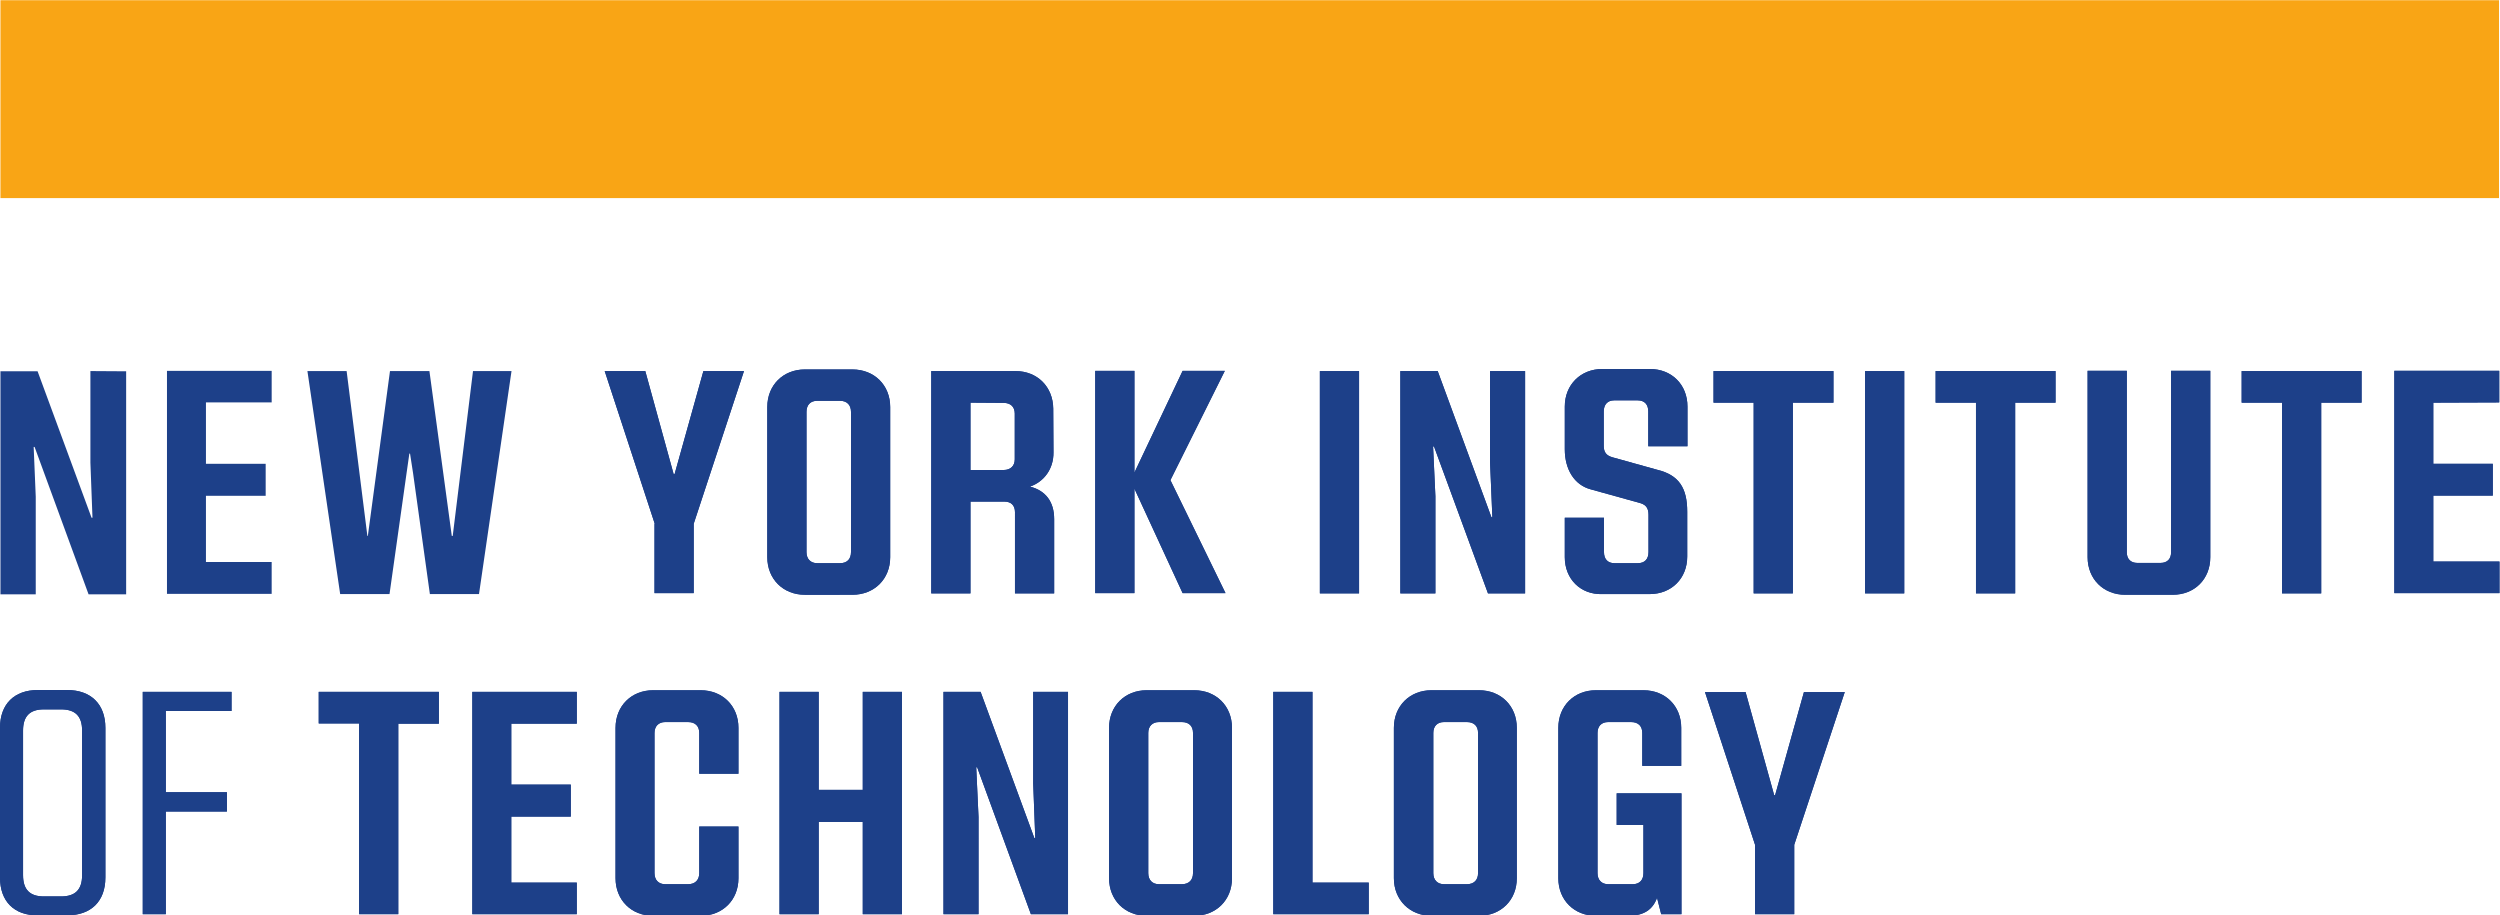<?xml version="1.0" encoding="utf-8"?>
<!-- Generator: Adobe Illustrator 25.4.1, SVG Export Plug-In . SVG Version: 6.00 Build 0)  -->
<svg version="1.1"
	 id="svg2" xmlns:cc="http://creativecommons.org/ns#" xmlns:dc="http://purl.org/dc/elements/1.1/" xmlns:rdf="http://www.w3.org/1999/02/22-rdf-syntax-ns#" xmlns:svg="http://www.w3.org/2000/svg"
	 xmlns="http://www.w3.org/2000/svg" xmlns:xlink="http://www.w3.org/1999/xlink" x="0px" y="0px" viewBox="0 0 144.5 52.9"
	 style="enable-background:new 0 0 144.5 52.9;" xml:space="preserve">
<style type="text/css">
	.st0{fill:#F9A515;}
	.st1{fill:#1D4089;}
</style>
<g id="g10" transform="matrix(1.333,0,0,-1.333,0,52.933)">
	<g id="g12" transform="scale(0.1)">
		<path id="path14" class="st0" d="M1083.6,311.2H0.2V397h1083.4V311.2"/>
		<path id="path16" class="st1" d="M283.9,170l-21.7,66.2h17.6l12.3-44.7h0.4l12.5,44.7h17.6L300.8,170v-30.1h-17V170"/>
		<path id="path18" class="st1" d="M364.3,152.9c3,0,4.7,1.8,4.7,4.8v60.8c0,3-1.8,4.8-4.7,4.8h-10c-2.9,0-4.6-1.8-4.6-4.8v-60.8
			c0-3,1.8-4.8,4.6-4.8H364.3z M332.7,155.5v65.1c0,9.5,6.9,16.3,16.3,16.3h20.6c9.5,0,16.4-6.8,16.4-16.3v-65.1
			c0-9.5-6.9-16.3-16.4-16.3H349C339.6,139.2,332.7,146,332.7,155.5"/>
		<path id="path20" class="st1" d="M420.8,222.5v-29.2h14.4c3,0,4.8,1.8,4.8,4.6v19.9c0,2.9-1.8,4.6-4.8,4.6L420.8,222.5z
			 M457.1,172v-32.2h-17V175c0,2.9-1.6,4.6-4.6,4.6h-14.7v-39.8h-17v96.4h36.5c9.5,0,16.3-6.8,16.4-16.3l0.1-18.9
			c0.1-7.2-4.1-12.8-10.2-14.9C453.4,184.4,457.1,179.5,457.1,172"/>
		<path id="path22" class="st1" d="M512.8,139.9l-20.9,45.3v-45.3h-17v96.4h17v-44.1l20.9,44.1h18.3l-23.6-47.4l23.9-49H512.8"/>
		<path id="path24" class="st1" d="M572.3,236.2h17v-96.4h-17V236.2"/>
		<path id="path26" class="st1" d="M661.3,236.2v-96.4h-16.1l-23.4,63.7h-0.4l1-21.6v-42.1h-15.2v96.4h16.2l23.3-63.4h0.4l-1,23.8
			v39.6L661.3,236.2"/>
		<path id="path28" class="st1" d="M678.5,155.5v17.1h17v-14.9c0-3,1.6-4.8,4.5-4.8h10.2c3,0,4.6,1.8,4.6,4.8v16.2
			c0,2.6-0.9,4.2-3.4,5l-21.6,6c-7.2,1.9-11.3,8.7-11.3,17.4v18.5c0,9.5,6.9,16.3,16.3,16.3h20.6c9.5,0,16.3-6.8,16.3-16.3v-17.2
			h-17v15.1c0,3-1.6,4.8-4.6,4.8h-10.2c-2.8,0-4.5-1.8-4.5-4.8v-14.9c0-2.7,1-4.2,3.8-5l19.4-5.4c9.5-2.3,13-8,13-18.2v-19.4
			c0-9.5-6.8-16.3-16.3-16.3h-20.6C685.4,139.2,678.5,146,678.5,155.5"/>
		<path id="path30" class="st1" d="M795,222.5h-17.6v-82.7h-17v82.7H743v13.7h52V222.5"/>
		<path id="path32" class="st1" d="M808.7,236.2h17v-96.4h-17V236.2"/>
		<path id="path34" class="st1" d="M891.4,222.5h-17.6v-82.7h-17v82.7h-17.5v13.7h52V222.5"/>
		<path id="path36" class="st1" d="M905.2,155.5v80.8h17v-78.7c0-2.8,1.6-4.6,4.6-4.6h10c3,0,4.6,1.8,4.6,4.6v78.7h17v-80.8
			c0-9.5-6.8-16.3-16.3-16.3h-20.6C912.1,139.2,905.2,146,905.2,155.5"/>
		<path id="path38" class="st1" d="M1024.1,222.5h-17.6v-82.7h-17v82.7h-17.5v13.7h52V222.5"/>
		<path id="path40" class="st1" d="M1055.1,222.5v-26.5h25.8v-13.8h-25.8v-28.6h28.7v-13.7h-45.6v96.4h45.5v-13.7L1055.1,222.5"/>
		<path id="path42" class="st1" d="M26.5,8.4c6.2,0,9.1,3,9.1,9.2v62.7c0,6.2-2.9,9.2-9.1,9.2H19c-6.1,0-9-3-9-9.2V17.6
			c0-6.2,2.9-9.2,9-9.2H26.5z M0,16.6v64.9c0,10.3,6.2,16.4,16.4,16.4h12.7c10.3,0,16.6-6.1,16.6-16.4V16.6
			c0-10.3-6.2-16.4-16.6-16.4H16.4C6.2,0.1,0,6.2,0,16.6"/>
		<path id="path44" class="st1" d="M71.9,88.8V53.6h26.5v-8.4H71.9V0.7H61.9v96.4h38.5v-8.3H71.9"/>
		<path id="path46" class="st1" d="M190.4,83.3h-17.7V0.7h-17v82.7h-17.5v13.7h52.1V83.3"/>
		<path id="path48" class="st1" d="M221.7,83.3V56.9h25.8V43h-25.8V14.4h28.4V0.7h-45.3v96.4h45.3V83.3H221.7"/>
		<path id="path50" class="st1" d="M266.9,16.3v65.2c0,9.5,6.9,16.3,16.3,16.3h20.6c9.5,0,16.4-6.8,16.4-16.3V61.6h-17v17.7
			c0,3-1.8,4.7-4.8,4.7h-10c-2.8,0-4.6-1.8-4.6-4.7V18.5c0-3,1.8-4.8,4.6-4.8h10c3,0,4.8,1.8,4.8,4.8v20.2h17V16.3
			c0-9.5-6.9-16.3-16.4-16.3h-20.6C273.8,0,266.9,6.8,266.9,16.3"/>
		<path id="path52" class="st1" d="M391.1,97.1V0.7h-17v40H355v-40h-17v96.4h17V54.6h19.1v42.5H391.1"/>
		<path id="path54" class="st1" d="M463.1,97.1V0.7h-16.1l-23.3,63.7h-0.4l1-21.6V0.7h-15.2v96.4h16.1l23.3-63.4h0.4l-0.9,23.8v39.6
			H463.1"/>
		<path id="path56" class="st1" d="M512.5,13.7c3,0,4.8,1.8,4.8,4.8v60.8c0,3-1.8,4.7-4.8,4.7h-10c-2.8,0-4.6-1.8-4.6-4.7V18.5
			c0-3,1.8-4.8,4.6-4.8L512.5,13.7z M480.9,16.3v65.2c0,9.5,6.9,16.3,16.3,16.3h20.6c9.5,0,16.4-6.8,16.4-16.3V16.3
			c0-9.5-6.9-16.3-16.4-16.3h-20.6C487.8,0,480.9,6.8,480.9,16.3"/>
		<path id="path58" class="st1" d="M593.5,14.4V0.7h-41.4v96.4h17V14.4H593.5"/>
		<path id="path60" class="st1" d="M636.1,13.7c3,0,4.8,1.8,4.8,4.8v60.8c0,3-1.8,4.7-4.8,4.7h-10c-2.9,0-4.6-1.8-4.6-4.7V18.5
			c0-3,1.8-4.8,4.6-4.8L636.1,13.7z M604.4,16.3v65.2c0,9.5,6.9,16.3,16.3,16.3h20.6c9.5,0,16.4-6.8,16.4-16.3V16.3
			c0-9.5-6.9-16.3-16.4-16.3h-20.6C611.4,0,604.4,6.8,604.4,16.3"/>
		<path id="path62" class="st1" d="M712.1,65v14.3c0,3-1.8,4.7-4.8,4.7h-10c-2.9,0-4.6-1.8-4.6-4.7V18.5c0-3,1.8-4.8,4.6-4.8H708
			c2.9,0,4.6,1.8,4.6,4.8v20.9H701v13.7h28.1V0.7h-8.8l-1.8,7.1C716.7,2.8,712.9,0,706,0h-14c-9.4,0-16.3,6.8-16.3,16.3v65.2
			c0,9.5,6.9,16.3,16.3,16.3h20.6c9.5,0,16.4-6.8,16.4-16.3V65H712.1"/>
		<path id="path64" class="st1" d="M761,30.8l-21.7,66.2h17.6l12.4-44.7h0.4l12.5,44.7h17.7l-21.9-66.2V0.7h-17V30.8"/>
		<path id="path66" class="st1" d="M283.9,170l-21.7,66.2h17.6l12.3-44.7h0.4l12.5,44.7h17.6L300.8,170v-30.1h-17V170"/>
		<path id="path68" class="st1" d="M364.3,152.9c3,0,4.7,1.8,4.7,4.8v60.8c0,3-1.8,4.8-4.7,4.8h-10c-2.9,0-4.6-1.8-4.6-4.8v-60.8
			c0-3,1.8-4.8,4.6-4.8H364.3z M332.7,155.5v65.1c0,9.5,6.9,16.3,16.3,16.3h20.6c9.5,0,16.4-6.8,16.4-16.3v-65.1
			c0-9.5-6.9-16.3-16.4-16.3H349C339.6,139.2,332.7,146,332.7,155.5"/>
		<path id="path70" class="st1" d="M420.8,222.5v-29.2h14.4c3,0,4.8,1.8,4.8,4.6v19.9c0,2.9-1.8,4.6-4.8,4.6L420.8,222.5z
			 M457.1,172v-32.2h-17V175c0,2.9-1.6,4.6-4.6,4.6h-14.7v-39.8h-17v96.4h36.5c9.5,0,16.3-6.8,16.4-16.3l0.1-18.9
			c0.1-7.2-4.1-12.8-10.2-14.9C453.4,184.4,457.1,179.5,457.1,172"/>
		<path id="path72" class="st1" d="M512.8,139.9l-20.9,45.3v-45.3h-17v96.4h17v-44.1l20.9,44.1h18.3l-23.6-47.4l23.9-49H512.8"/>
		<path id="path74" class="st1" d="M572.3,236.2h17v-96.4h-17V236.2"/>
		<path id="path76" class="st1" d="M661.3,236.2v-96.4h-16.1l-23.4,63.7h-0.4l1-21.6v-42.1h-15.2v96.4h16.2l23.3-63.4h0.4l-1,23.8
			v39.6L661.3,236.2"/>
		<path id="path78" class="st1" d="M678.5,155.5v17.1h17v-14.9c0-3,1.6-4.8,4.5-4.8h10.2c3,0,4.6,1.8,4.6,4.8v16.2
			c0,2.6-0.9,4.2-3.4,5l-21.6,6c-7.2,1.9-11.3,8.7-11.3,17.4v18.5c0,9.5,6.9,16.3,16.3,16.3h20.6c9.5,0,16.3-6.8,16.3-16.3v-17.2
			h-17v15.1c0,3-1.6,4.8-4.6,4.8h-10.2c-2.8,0-4.5-1.8-4.5-4.8v-14.9c0-2.7,1-4.2,3.8-5l19.4-5.4c9.5-2.3,13-8,13-18.2v-19.4
			c0-9.5-6.8-16.3-16.3-16.3h-20.6C685.4,139.2,678.5,146,678.5,155.5"/>
		<path id="path80" class="st1" d="M795,222.5h-17.6v-82.7h-17v82.7H743v13.7h52V222.5"/>
		<path id="path82" class="st1" d="M808.7,236.2h17v-96.4h-17V236.2"/>
		<path id="path84" class="st1" d="M891.4,222.5h-17.6v-82.7h-17v82.7h-17.5v13.7h52V222.5"/>
		<path id="path86" class="st1" d="M905.2,155.5v80.8h17v-78.7c0-2.8,1.6-4.6,4.6-4.6h10c3,0,4.6,1.8,4.6,4.6v78.7h17v-80.8
			c0-9.5-6.8-16.3-16.3-16.3h-20.6C912.1,139.2,905.2,146,905.2,155.5"/>
		<path id="path88" class="st1" d="M1024.1,222.5h-17.6v-82.7h-17v82.7h-17.5v13.7h52V222.5"/>
		<path id="path90" class="st1" d="M1055.1,222.5v-26.5h25.8v-13.8h-25.8v-28.6h28.7v-13.7h-45.6v96.4h45.5v-13.7L1055.1,222.5"/>
		<path id="path92" class="st1" d="M26.5,8.4c6.2,0,9.1,3,9.1,9.2v62.7c0,6.2-2.9,9.2-9.1,9.2H19c-6.1,0-9-3-9-9.2V17.6
			c0-6.2,2.9-9.2,9-9.2H26.5z M0,16.6v64.9c0,10.3,6.2,16.4,16.4,16.4h12.7c10.3,0,16.6-6.1,16.6-16.4V16.6
			c0-10.3-6.2-16.4-16.6-16.4H16.4C6.2,0.1,0,6.2,0,16.6"/>
		<path id="path94" class="st1" d="M71.9,88.8V53.6h26.5v-8.4H71.9V0.7H61.9v96.4h38.5v-8.3H71.9"/>
		<path id="path96" class="st1" d="M190.4,83.3h-17.7V0.7h-17v82.7h-17.5v13.7h52.1V83.3"/>
		<path id="path98" class="st1" d="M221.7,83.3V56.9h25.8V43h-25.8V14.4h28.4V0.7h-45.3v96.4h45.3V83.3H221.7"/>
		<path id="path100" class="st1" d="M266.9,16.3v65.2c0,9.5,6.9,16.3,16.3,16.3h20.6c9.5,0,16.4-6.8,16.4-16.3V61.6h-17v17.7
			c0,3-1.8,4.7-4.8,4.7h-10c-2.8,0-4.6-1.8-4.6-4.7V18.5c0-3,1.8-4.8,4.6-4.8h10c3,0,4.8,1.8,4.8,4.8v20.2h17V16.3
			c0-9.5-6.9-16.3-16.4-16.3h-20.6C273.8,0,266.9,6.8,266.9,16.3"/>
		<path id="path102" class="st1" d="M391.1,97.1V0.7h-17v40H355v-40h-17v96.4h17V54.6h19.1v42.5H391.1"/>
		<path id="path104" class="st1" d="M463.1,97.1V0.7h-16.1l-23.3,63.7h-0.4l1-21.6V0.7h-15.2v96.4h16.1l23.3-63.4h0.4l-0.9,23.8
			v39.6H463.1"/>
		<path id="path106" class="st1" d="M512.5,13.7c3,0,4.8,1.8,4.8,4.8v60.8c0,3-1.8,4.7-4.8,4.7h-10c-2.8,0-4.6-1.8-4.6-4.7V18.5
			c0-3,1.8-4.8,4.6-4.8L512.5,13.7z M480.9,16.3v65.2c0,9.5,6.9,16.3,16.3,16.3h20.6c9.5,0,16.4-6.8,16.4-16.3V16.3
			c0-9.5-6.9-16.3-16.4-16.3h-20.6C487.8,0,480.9,6.8,480.9,16.3"/>
		<path id="path108" class="st1" d="M593.5,14.4V0.7h-41.4v96.4h17V14.4H593.5"/>
		<path id="path110" class="st1" d="M636.1,13.7c3,0,4.8,1.8,4.8,4.8v60.8c0,3-1.8,4.7-4.8,4.7h-10c-2.9,0-4.6-1.8-4.6-4.7V18.5
			c0-3,1.8-4.8,4.6-4.8L636.1,13.7z M604.4,16.3v65.2c0,9.5,6.9,16.3,16.3,16.3h20.6c9.5,0,16.4-6.8,16.4-16.3V16.3
			c0-9.5-6.9-16.3-16.4-16.3h-20.6C611.4,0,604.4,6.8,604.4,16.3"/>
		<path id="path112" class="st1" d="M712.1,65v14.3c0,3-1.8,4.7-4.8,4.7h-10c-2.9,0-4.6-1.8-4.6-4.7V18.5c0-3,1.8-4.8,4.6-4.8H708
			c2.9,0,4.6,1.8,4.6,4.8v20.9H701v13.7h28.1V0.7h-8.8l-1.8,7.1C716.7,2.8,712.9,0,706,0h-14c-9.4,0-16.3,6.8-16.3,16.3v65.2
			c0,9.5,6.9,16.3,16.3,16.3h20.6c9.5,0,16.4-6.8,16.4-16.3V65H712.1"/>
		<path id="path114" class="st1" d="M761,30.8l-21.7,66.2h17.6l12.4-44.7h0.4l12.5,44.7h17.7l-21.9-66.2V0.7h-17V30.8"/>
		<path id="path116" class="st1" d="M39.2,236.2v-39.7l0.9-23.9h-0.4l-23.4,63.5H0.2v-96.7h15.3v42.3l-0.9,21.6h0.4l23.4-63.9h16.3
			v96.7L39.2,236.2"/>
		<path id="path118" class="st1" d="M89.3,222.6L89.3,222.6V196h25.9v-13.9H89.3v-28.7h28.5v-13.8H72.4v96.7h45.4v-13.7H89.3"/>
		<path id="path120" class="st1" d="M221.8,236.2L221.8,236.2l-14.1-96.7h-21.3l-7.3,52.5l-1.3,8.4h-0.3l-1.2-8.4l-7.4-52.5h-21.4
			l-14.2,96.7h17l9-71.5h0.2l9.6,71.5h17.1l9.7-71.5h0.4l8.8,71.5L221.8,236.2"/>
	</g>
</g>
</svg>
